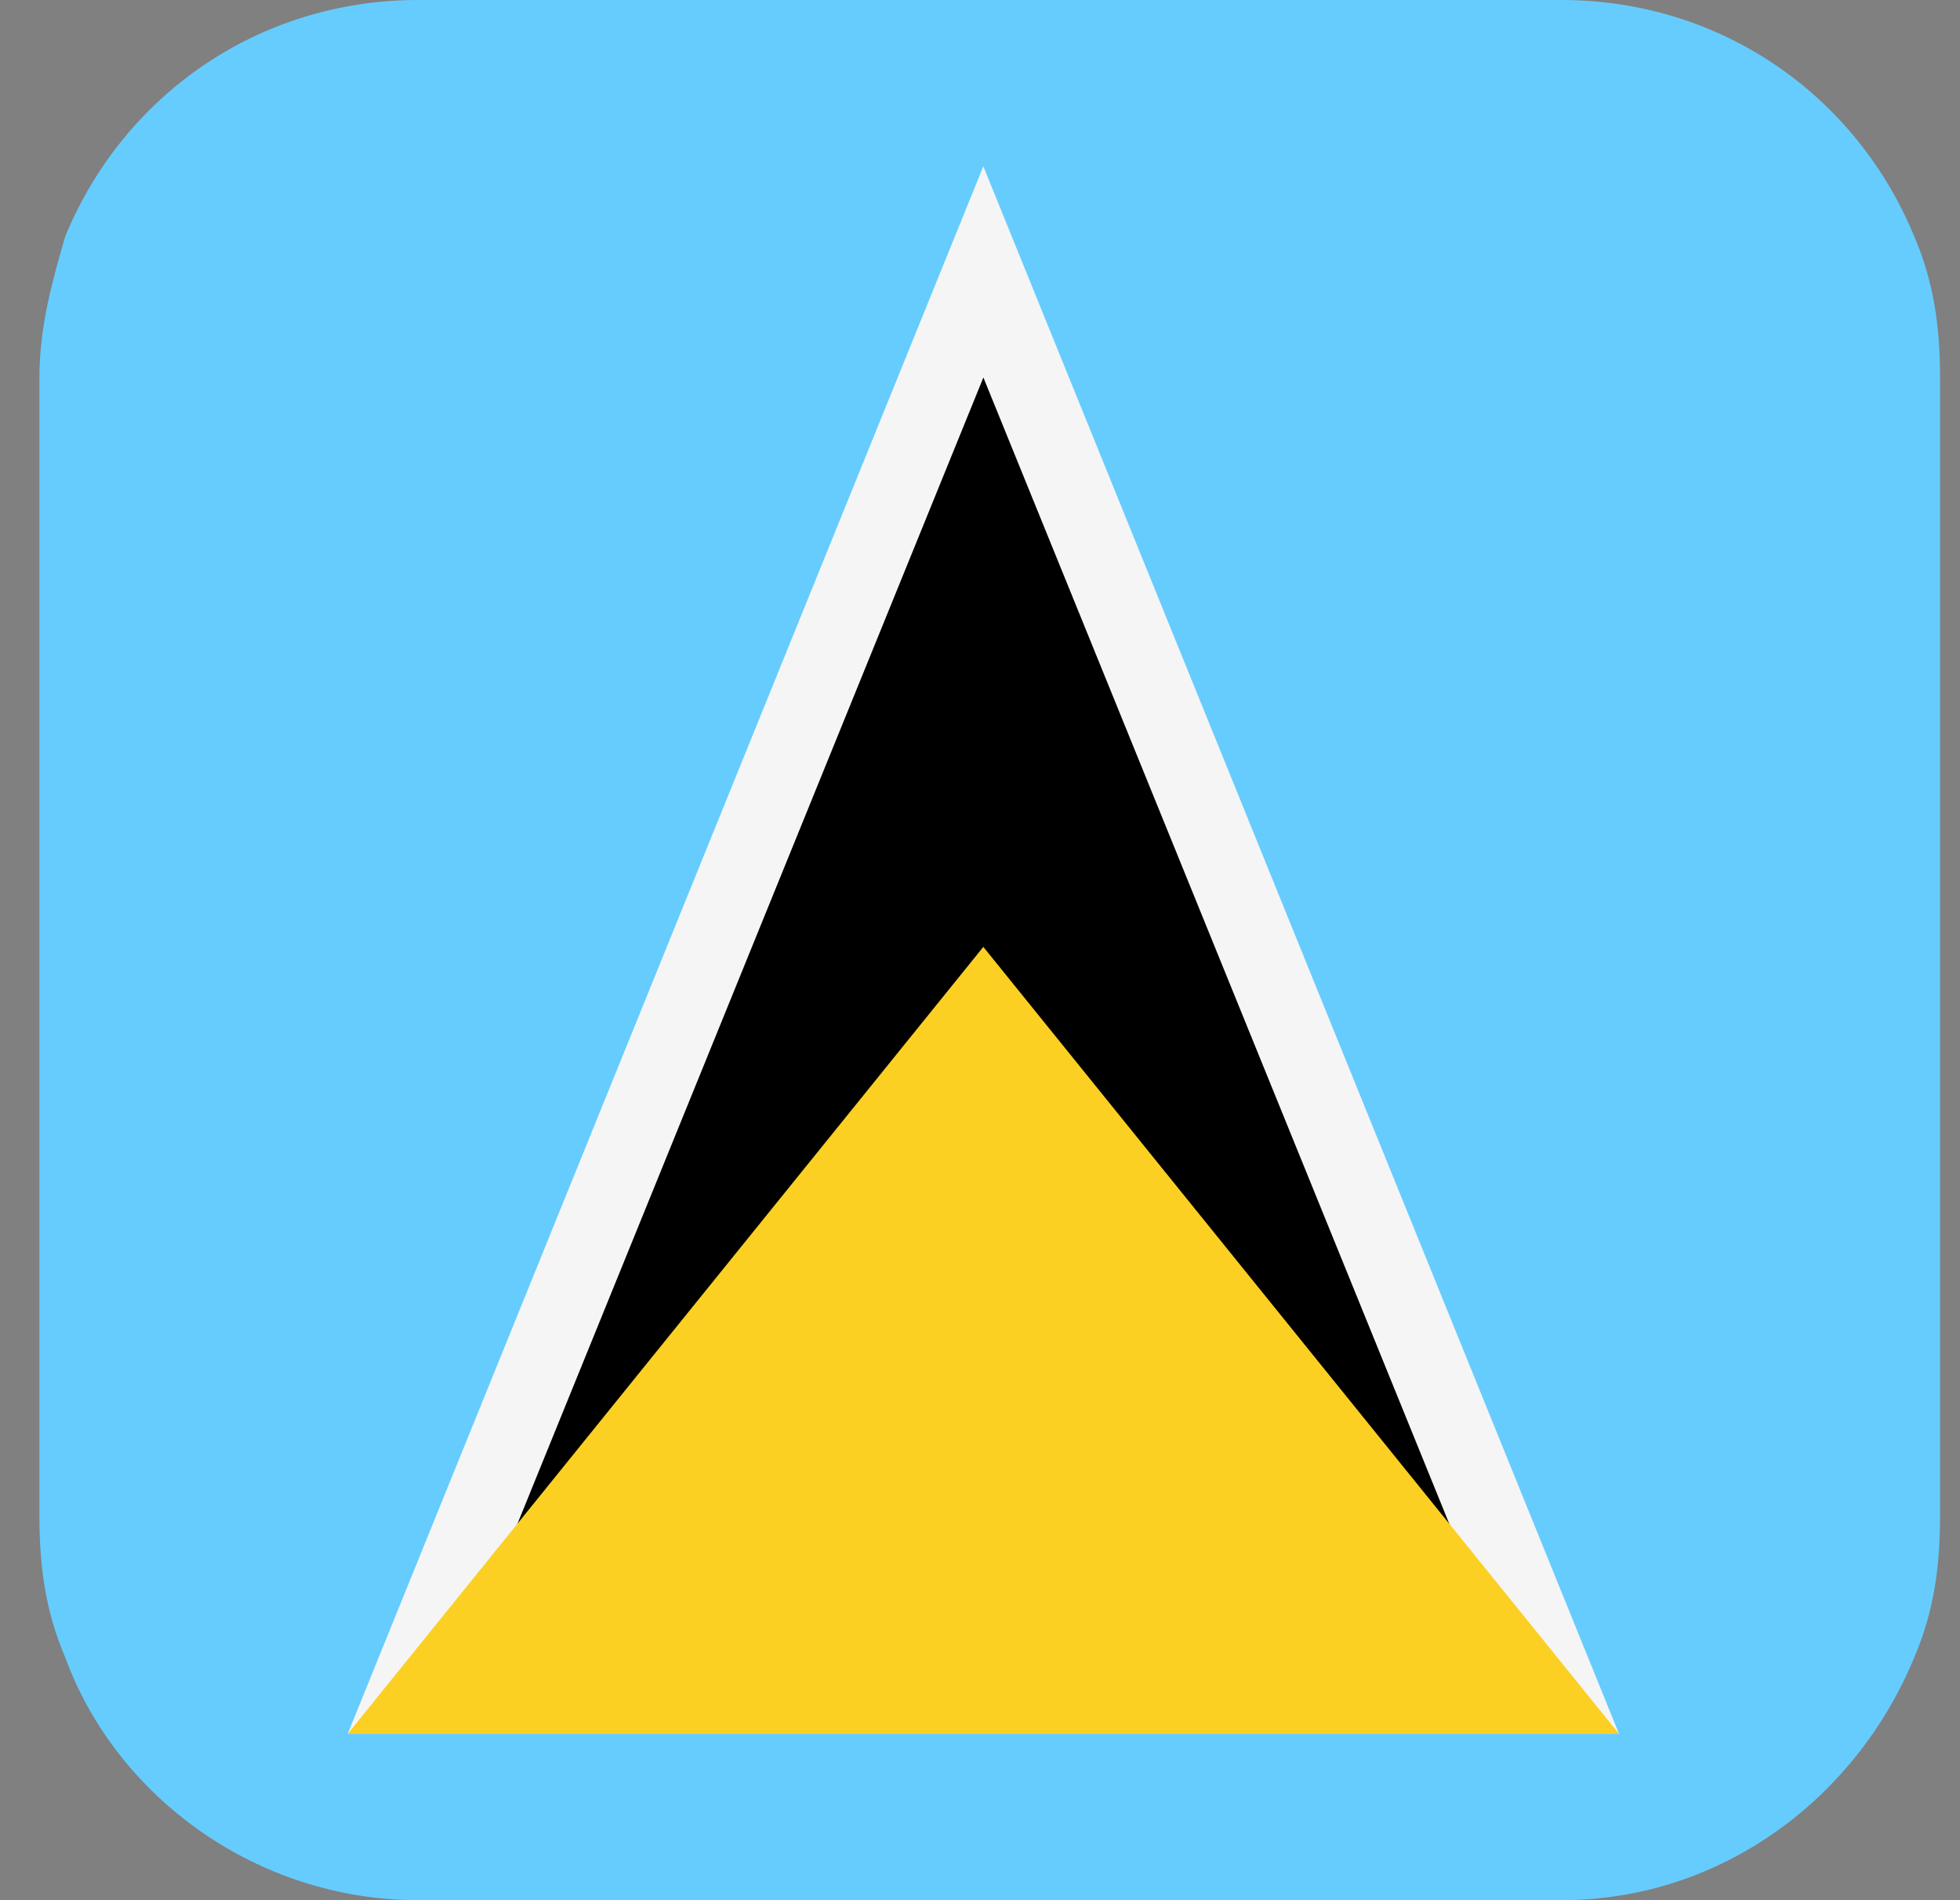 <svg width="33" height="32" viewBox="0 0 33 32" fill="none" xmlns="http://www.w3.org/2000/svg">
<rect x="0" y="0" width="33" height="32" fill="#808080" stroke="none"/>
<g clip-path="url(#clip0_1771_39156)">
<path d="M32.664 6.357V25.535C32.664 26.397 32.556 27.151 32.232 27.906C31.259 30.276 28.988 32 26.286 32H7.042C4.34 32 1.961 30.276 1.096 27.906C0.772 27.151 0.664 26.397 0.664 25.535V6.357C0.664 5.495 0.88 4.741 1.096 3.987C2.069 1.616 4.34 0 7.042 0H26.286C28.988 0 31.259 1.616 32.232 3.987C32.556 4.741 32.664 5.495 32.664 6.357Z" fill="#66CCFE"/>
<path d="M5.854 29.199L16.556 2.801L27.259 29.199H5.854Z" fill="#F5F5F5"/>
<path d="M7.8 27.906L16.557 6.357L25.313 27.906H7.8Z" fill="black"/>
<path d="M5.854 29.199L16.556 15.946L27.259 29.199H5.854Z" fill="#FBD023"/>
</g>
<defs>
<clipPath id="clip0_1771_39156">
<rect width="32" height="32" fill="white" transform="translate(0.664)"/>
</clipPath>
</defs>
</svg>
